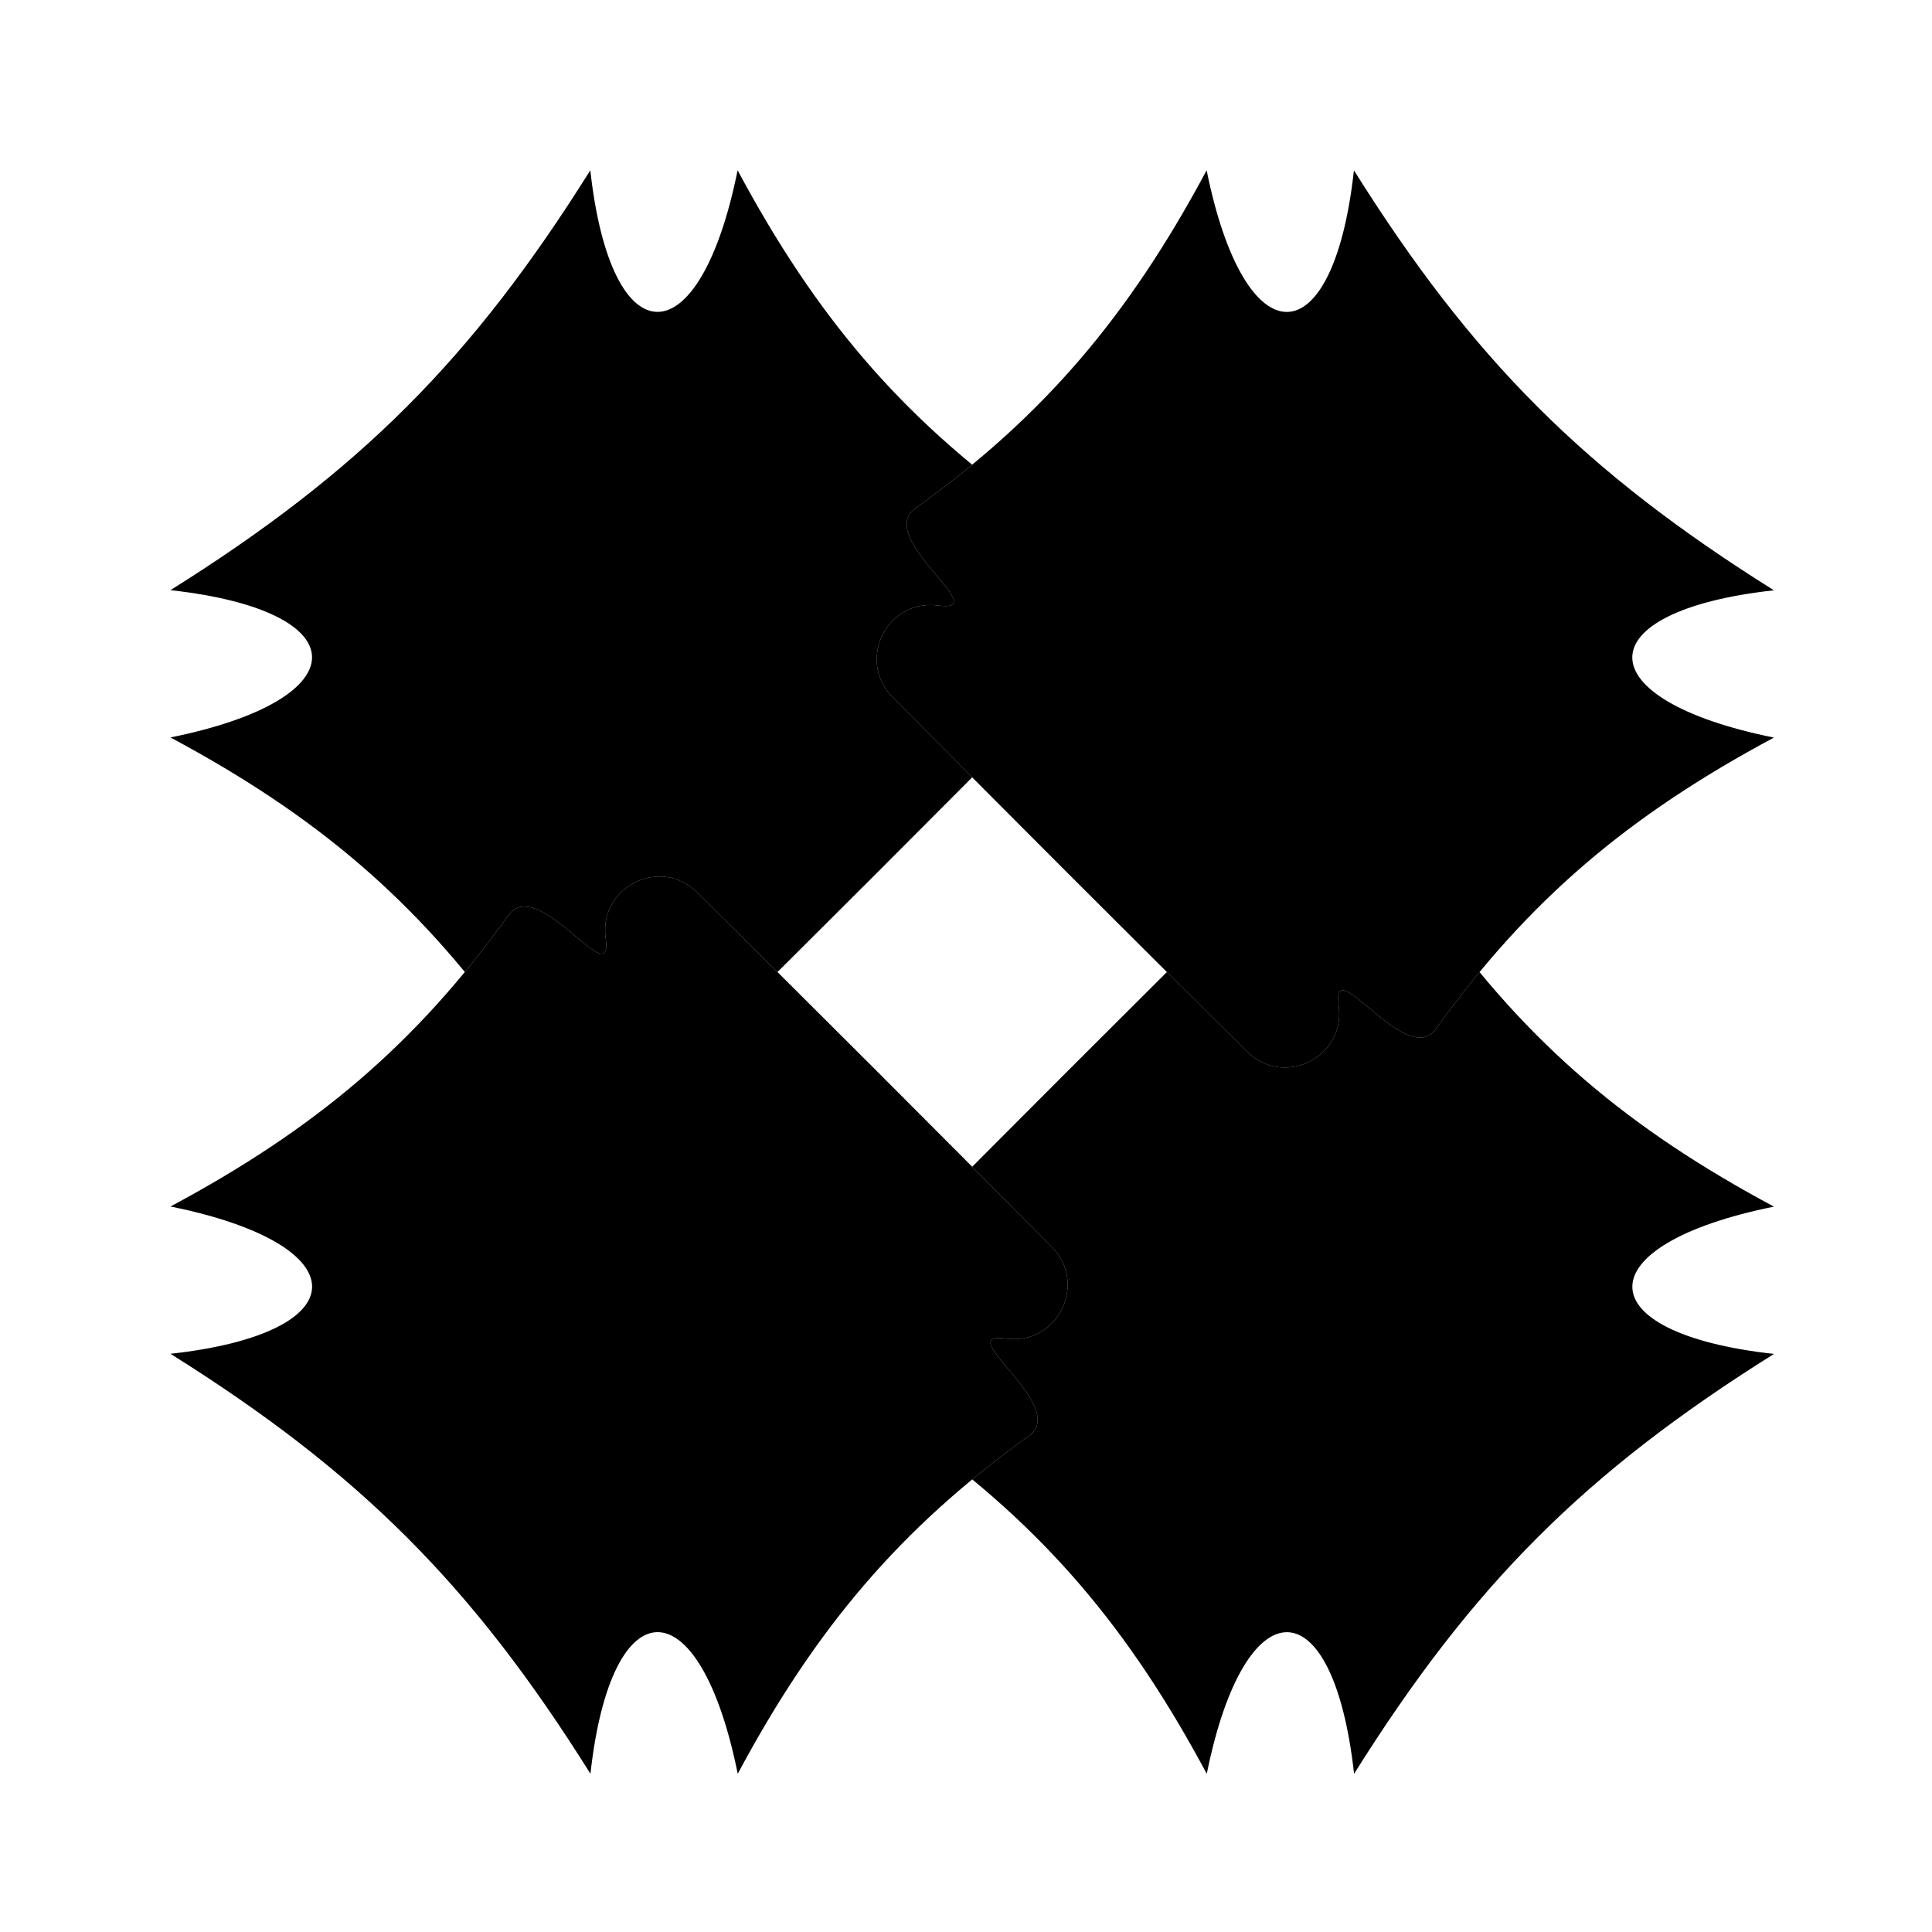<svg width="100" height="100" viewBox="0 0 100 100" fill="none" xmlns="http://www.w3.org/2000/svg">
<g clip-path="url(#clip0_2534_638)">
<path d="M48.727 69.267C48.727 69.267 48.638 69.276 48.463 69.295C45.856 69.558 44.354 66.408 46.198 64.547C52.54 58.145 58.153 52.533 64.554 46.19C66.415 44.347 69.567 45.85 69.303 48.455C69.285 48.633 69.275 48.72 69.275 48.72C69.016 51.282 72.823 45.287 74.324 47.379C79.108 54.044 84.296 58.43 91.817 62.455C82.046 64.426 82.046 69.001 91.818 70.08C82.047 76.201 76.21 82.038 70.087 91.81C69.008 82.039 64.434 82.038 62.462 91.81C58.439 84.29 54.054 79.102 47.387 74.316C45.294 72.815 51.289 69.008 48.727 69.267Z" fill="#D9D9D9"/>
<path d="M48.727 69.267C48.727 69.267 48.638 69.276 48.463 69.295C45.856 69.558 44.354 66.408 46.198 64.547C52.54 58.145 58.153 52.533 64.554 46.19C66.415 44.347 69.567 45.85 69.303 48.455C69.285 48.633 69.275 48.72 69.275 48.72C69.016 51.282 72.823 45.287 74.324 47.379C79.108 54.044 84.296 58.43 91.817 62.455C82.046 64.426 82.046 69.001 91.818 70.08C82.047 76.201 76.21 82.038 70.087 91.81C69.008 82.039 64.434 82.038 62.462 91.81C58.439 84.29 54.054 79.102 47.387 74.316C45.294 72.815 51.289 69.008 48.727 69.267Z" fill="black"/>
<path d="M31.366 51.906C31.366 51.906 31.358 51.995 31.339 52.171C31.076 54.778 34.226 56.279 36.087 54.435C42.489 48.093 48.101 42.481 54.444 36.079C56.287 34.218 54.784 31.067 52.179 31.331C52.001 31.348 51.914 31.358 51.914 31.358C49.352 31.617 55.347 27.811 53.255 26.309C46.59 21.526 42.204 16.337 38.179 8.816C36.208 18.587 31.633 18.587 30.554 8.816C24.433 18.586 18.596 24.423 8.824 30.546C18.595 31.625 18.595 36.2 8.824 38.171C16.344 42.195 21.532 46.58 26.317 53.247C27.817 55.337 31.625 49.344 31.366 51.906Z" fill="#D9D9D9"/>
<path d="M31.366 51.906C31.366 51.906 31.358 51.995 31.339 52.171C31.076 54.778 34.226 56.279 36.087 54.435C42.489 48.093 48.101 42.481 54.444 36.079C56.287 34.218 54.784 31.067 52.179 31.331C52.001 31.348 51.914 31.358 51.914 31.358C49.352 31.617 55.347 27.811 53.255 26.309C46.59 21.526 42.204 16.337 38.179 8.816C36.208 18.587 31.633 18.587 30.554 8.816C24.433 18.586 18.596 24.423 8.824 30.546C18.595 31.625 18.595 36.2 8.824 38.171C16.344 42.195 21.532 46.58 26.317 53.247C27.817 55.337 31.625 49.344 31.366 51.906Z" fill="black"/>
<path d="M31.366 48.716C31.366 48.716 31.357 48.628 31.338 48.452C31.075 45.845 34.225 44.344 36.086 46.188C42.489 52.532 48.102 58.145 54.446 64.547C56.29 66.409 54.787 69.56 52.182 69.296C52.004 69.278 51.917 69.268 51.917 69.268C49.355 69.008 55.351 72.816 53.259 74.317C46.594 79.099 42.21 84.287 38.186 91.808C36.213 82.036 31.639 82.036 30.561 91.807C24.438 82.035 18.601 76.198 8.827 70.073C18.598 68.995 18.598 64.421 8.826 62.448C16.345 58.425 21.533 54.041 26.317 47.375C27.818 45.283 31.624 51.277 31.366 48.716Z" fill="#D9D9D9"/>
<path d="M31.366 48.716C31.366 48.716 31.357 48.628 31.338 48.452C31.075 45.845 34.225 44.344 36.086 46.188C42.489 52.532 48.102 58.145 54.446 64.547C56.29 66.409 54.787 69.56 52.182 69.296C52.004 69.278 51.917 69.268 51.917 69.268C49.355 69.008 55.351 72.816 53.259 74.317C46.594 79.099 42.21 84.287 38.186 91.808C36.213 82.036 31.639 82.036 30.561 91.807C24.438 82.035 18.601 76.198 8.827 70.073C18.598 68.995 18.598 64.421 8.826 62.448C16.345 58.425 21.533 54.041 26.317 47.375C27.818 45.283 31.624 51.277 31.366 48.716Z" fill="black"/>
<path d="M48.724 31.358C48.724 31.358 48.635 31.349 48.46 31.33C45.852 31.067 44.352 34.217 46.196 36.078C52.539 42.481 58.152 48.094 64.555 54.438C66.416 56.282 69.568 54.779 69.303 52.174C69.286 51.996 69.275 51.91 69.275 51.91C69.016 49.347 72.824 55.343 74.325 53.251C79.107 46.586 84.295 42.202 91.815 38.178C82.044 36.205 82.043 31.631 91.814 30.553C82.043 24.43 76.205 18.593 70.08 8.819C69.003 18.59 64.429 18.59 62.455 8.818C58.433 16.337 54.049 21.525 47.383 26.309C45.29 27.81 51.284 31.616 48.724 31.358Z" fill="#D9D9D9"/>
<path d="M48.724 31.358C48.724 31.358 48.635 31.349 48.46 31.33C45.852 31.067 44.352 34.217 46.196 36.078C52.539 42.481 58.152 48.094 64.555 54.438C66.416 56.282 69.568 54.779 69.303 52.174C69.286 51.996 69.275 51.91 69.275 51.91C69.016 49.347 72.824 55.343 74.325 53.251C79.107 46.586 84.295 42.202 91.815 38.178C82.044 36.205 82.043 31.631 91.814 30.553C82.043 24.43 76.205 18.593 70.08 8.819C69.003 18.59 64.429 18.59 62.455 8.818C58.433 16.337 54.049 21.525 47.383 26.309C45.29 27.81 51.284 31.616 48.724 31.358Z" fill="black"/>
</g>
<defs>
<clipPath id="clip0_2534_638">
<rect width="100" height="100" fill="white"/>
</clipPath>
</defs>
</svg>
